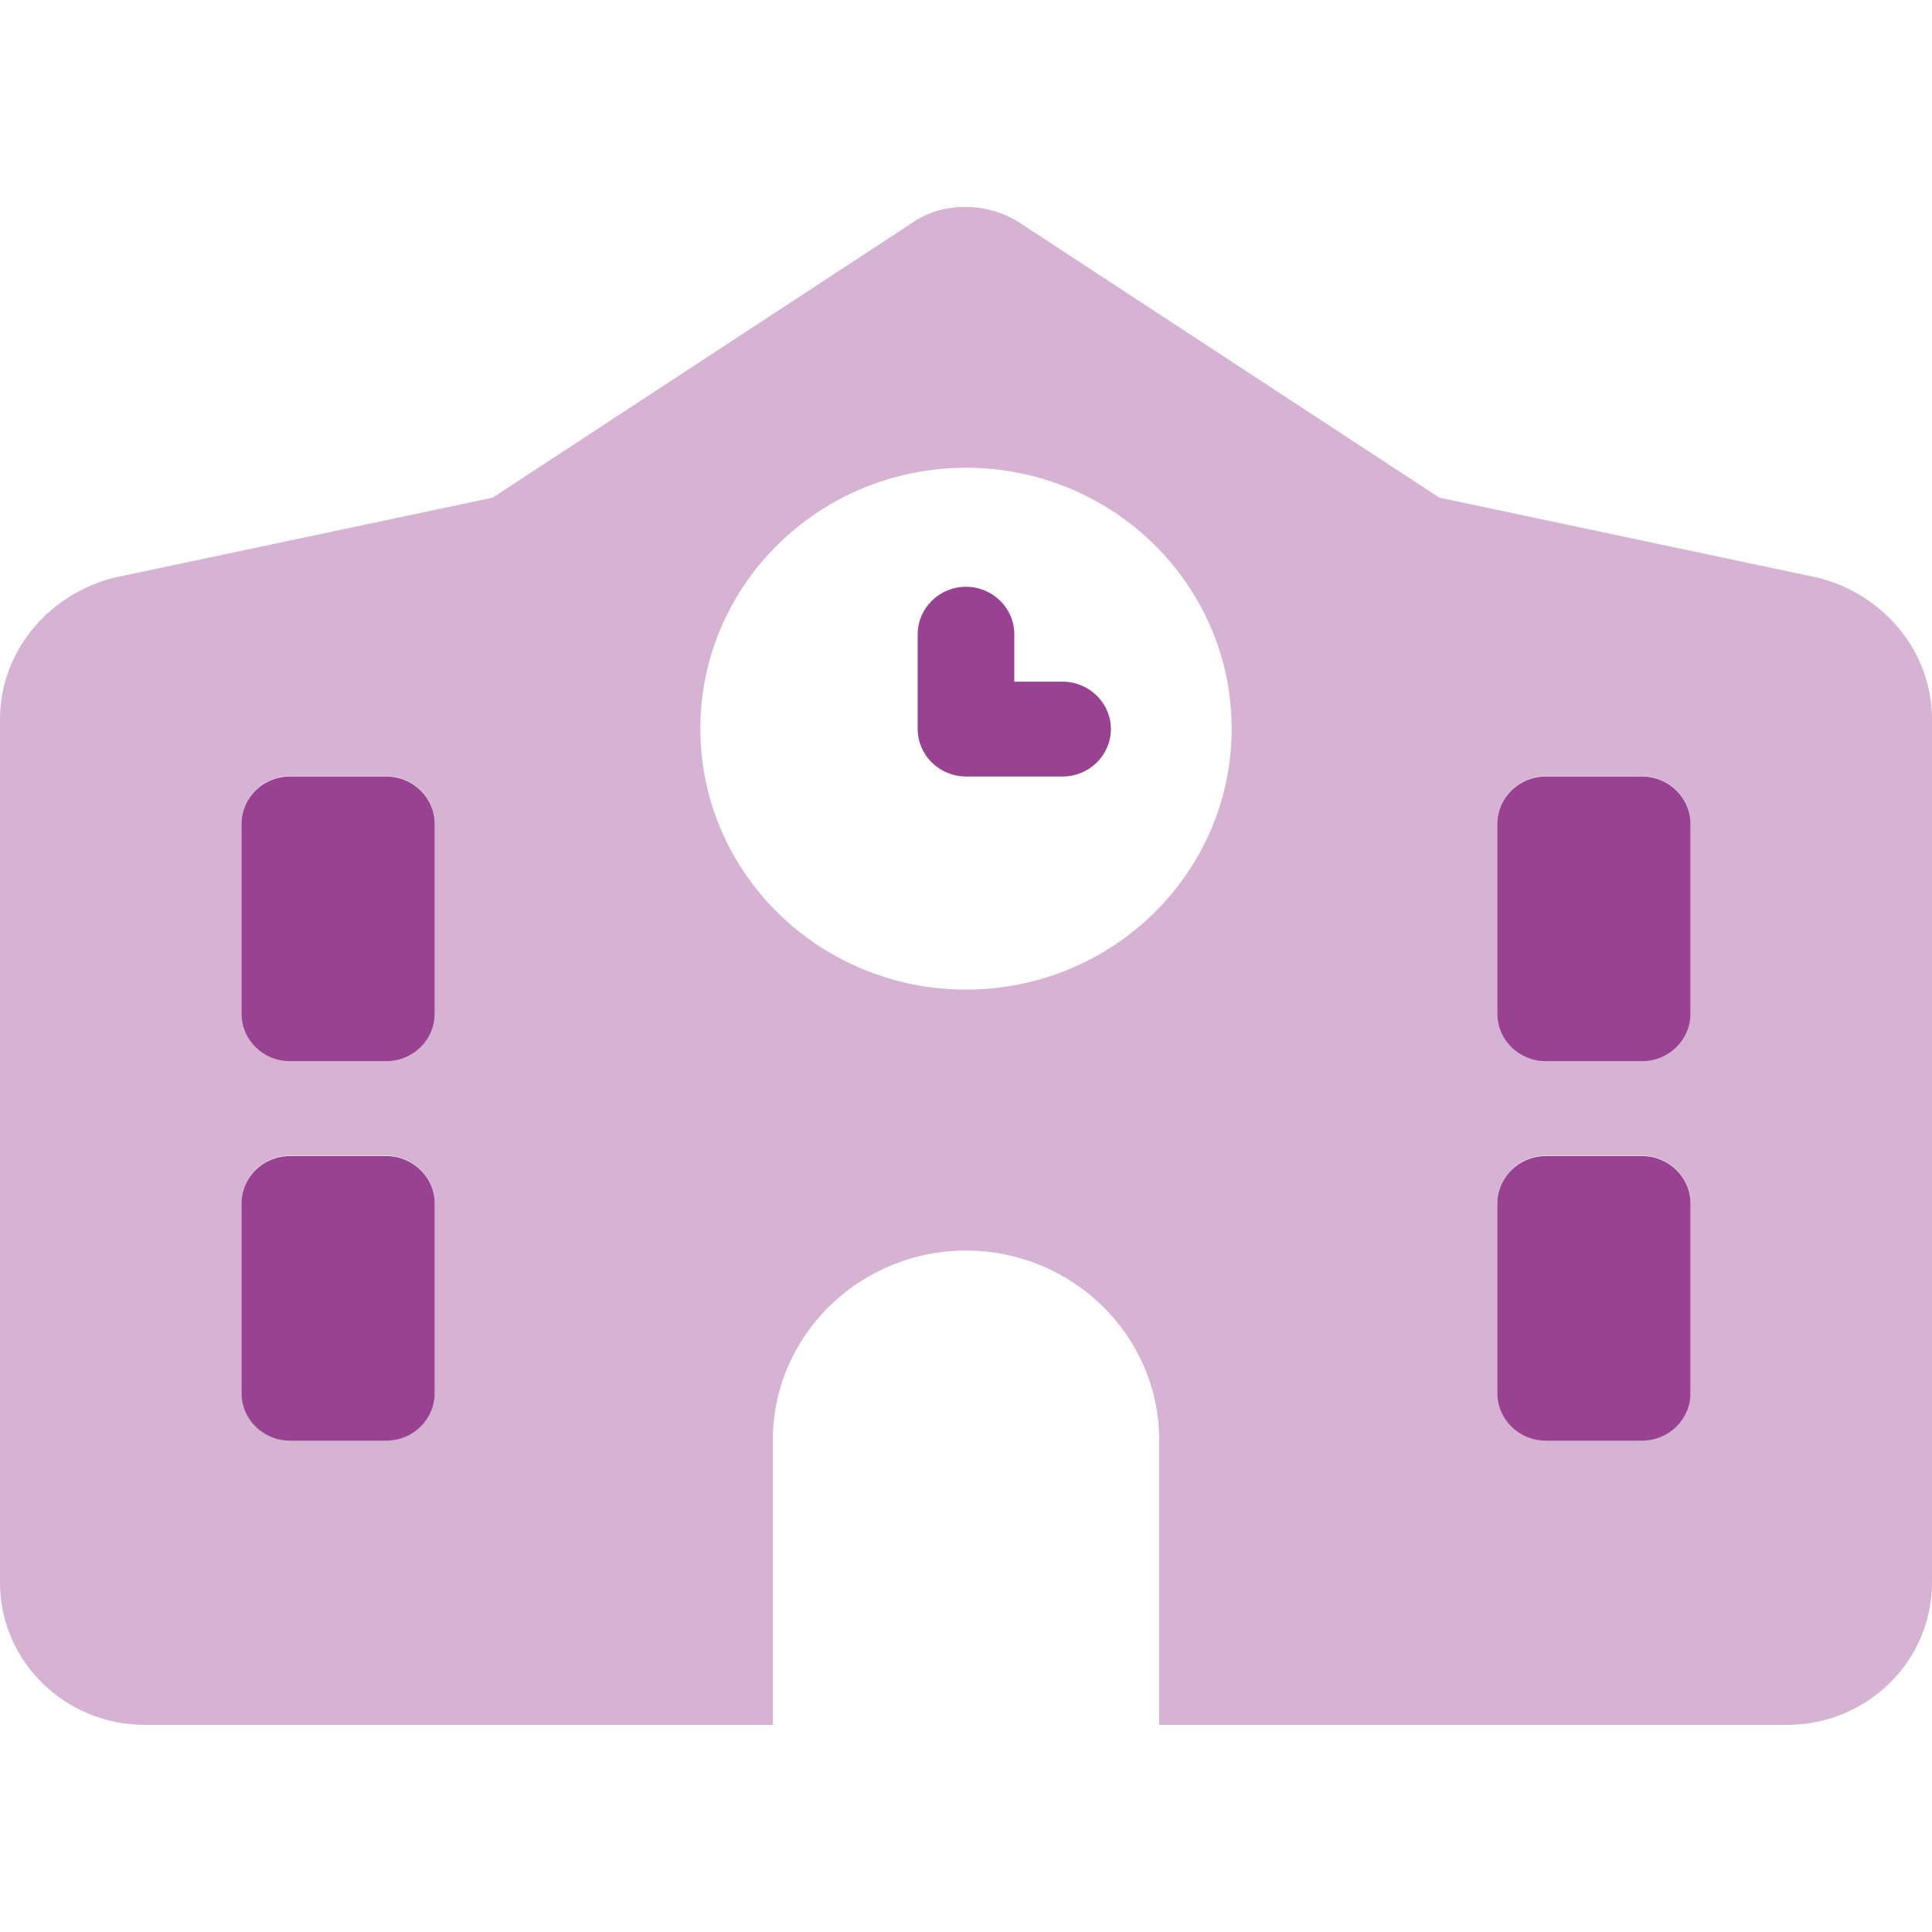 <svg width="24" height="24" viewBox="0 0 24 24" fill="none" xmlns="http://www.w3.org/2000/svg">
<path d="M12.6 8.468H13.2C13.53 8.468 13.8 8.733 13.8 9.057C13.8 9.381 13.53 9.646 13.2 9.646H12C11.67 9.646 11.4 9.381 11.4 9.057V7.878C11.4 7.554 11.67 7.289 12 7.289C12.33 7.289 12.6 7.554 12.6 7.878V8.468ZM3 10.236C3 9.911 3.268 9.646 3.6 9.646H4.8C5.13 9.646 5.4 9.911 5.4 10.236V12.593C5.4 12.917 5.13 13.182 4.8 13.182H3.6C3.268 13.182 3 12.917 3 12.593V10.236ZM18.6 10.236C18.6 9.911 18.87 9.646 19.2 9.646H20.4C20.73 9.646 21 9.911 21 10.236V12.593C21 12.917 20.73 13.182 20.4 13.182H19.2C18.87 13.182 18.6 12.917 18.6 12.593V10.236ZM4.8 14.361C5.13 14.361 5.4 14.626 5.4 14.95V17.307C5.4 17.631 5.13 17.896 4.8 17.896H3.6C3.268 17.896 3 17.631 3 17.307V14.95C3 14.626 3.268 14.361 3.6 14.361H4.8ZM18.6 14.95C18.6 14.626 18.87 14.361 19.2 14.361H20.4C20.73 14.361 21 14.626 21 14.95V17.307C21 17.631 20.73 17.896 20.4 17.896H19.2C18.87 17.896 18.6 17.631 18.6 17.307V14.95Z" fill="#9A4292"/>
<path opacity="0.4" d="M17.88 6.182L22.59 7.178C23.415 7.391 24 8.106 24 8.935V19.66C24 20.636 23.194 21.427 22.2 21.427H1.8C0.806 21.427 0 20.636 0 19.66V8.935C0 8.106 0.586 7.391 1.41 7.178L6.12 6.182L11.332 2.768C11.704 2.504 12.262 2.504 12.668 2.768L17.88 6.182ZM9.6 21.427H14.4V17.892C14.4 16.592 13.324 15.535 12 15.535C10.676 15.535 9.6 16.592 9.6 17.892V21.427ZM3.6 9.642C3.268 9.642 3 9.907 3 10.231V12.588C3 12.912 3.268 13.177 3.6 13.177H4.8C5.13 13.177 5.4 12.912 5.4 12.588V10.231C5.4 9.907 5.13 9.642 4.8 9.642H3.6ZM18.6 12.588C18.6 12.912 18.87 13.177 19.2 13.177H20.4C20.73 13.177 21 12.912 21 12.588V10.231C21 9.907 20.73 9.642 20.4 9.642H19.2C18.87 9.642 18.6 9.907 18.6 10.231V12.588ZM3.6 14.356C3.268 14.356 3 14.621 3 14.945V17.302C3 17.627 3.268 17.892 3.6 17.892H4.8C5.13 17.892 5.4 17.627 5.4 17.302V14.945C5.4 14.621 5.13 14.356 4.8 14.356H3.6ZM18.6 17.302C18.6 17.627 18.87 17.892 19.2 17.892H20.4C20.73 17.892 21 17.627 21 17.302V14.945C21 14.621 20.73 14.356 20.4 14.356H19.2C18.87 14.356 18.6 14.621 18.6 14.945V17.302ZM12 12.293C13.822 12.293 15.3 10.842 15.3 9.052C15.3 7.262 13.822 5.811 12 5.811C10.178 5.811 8.7 7.262 8.7 9.052C8.7 10.842 10.178 12.293 12 12.293Z" fill="#9A4292"/>
</svg>
